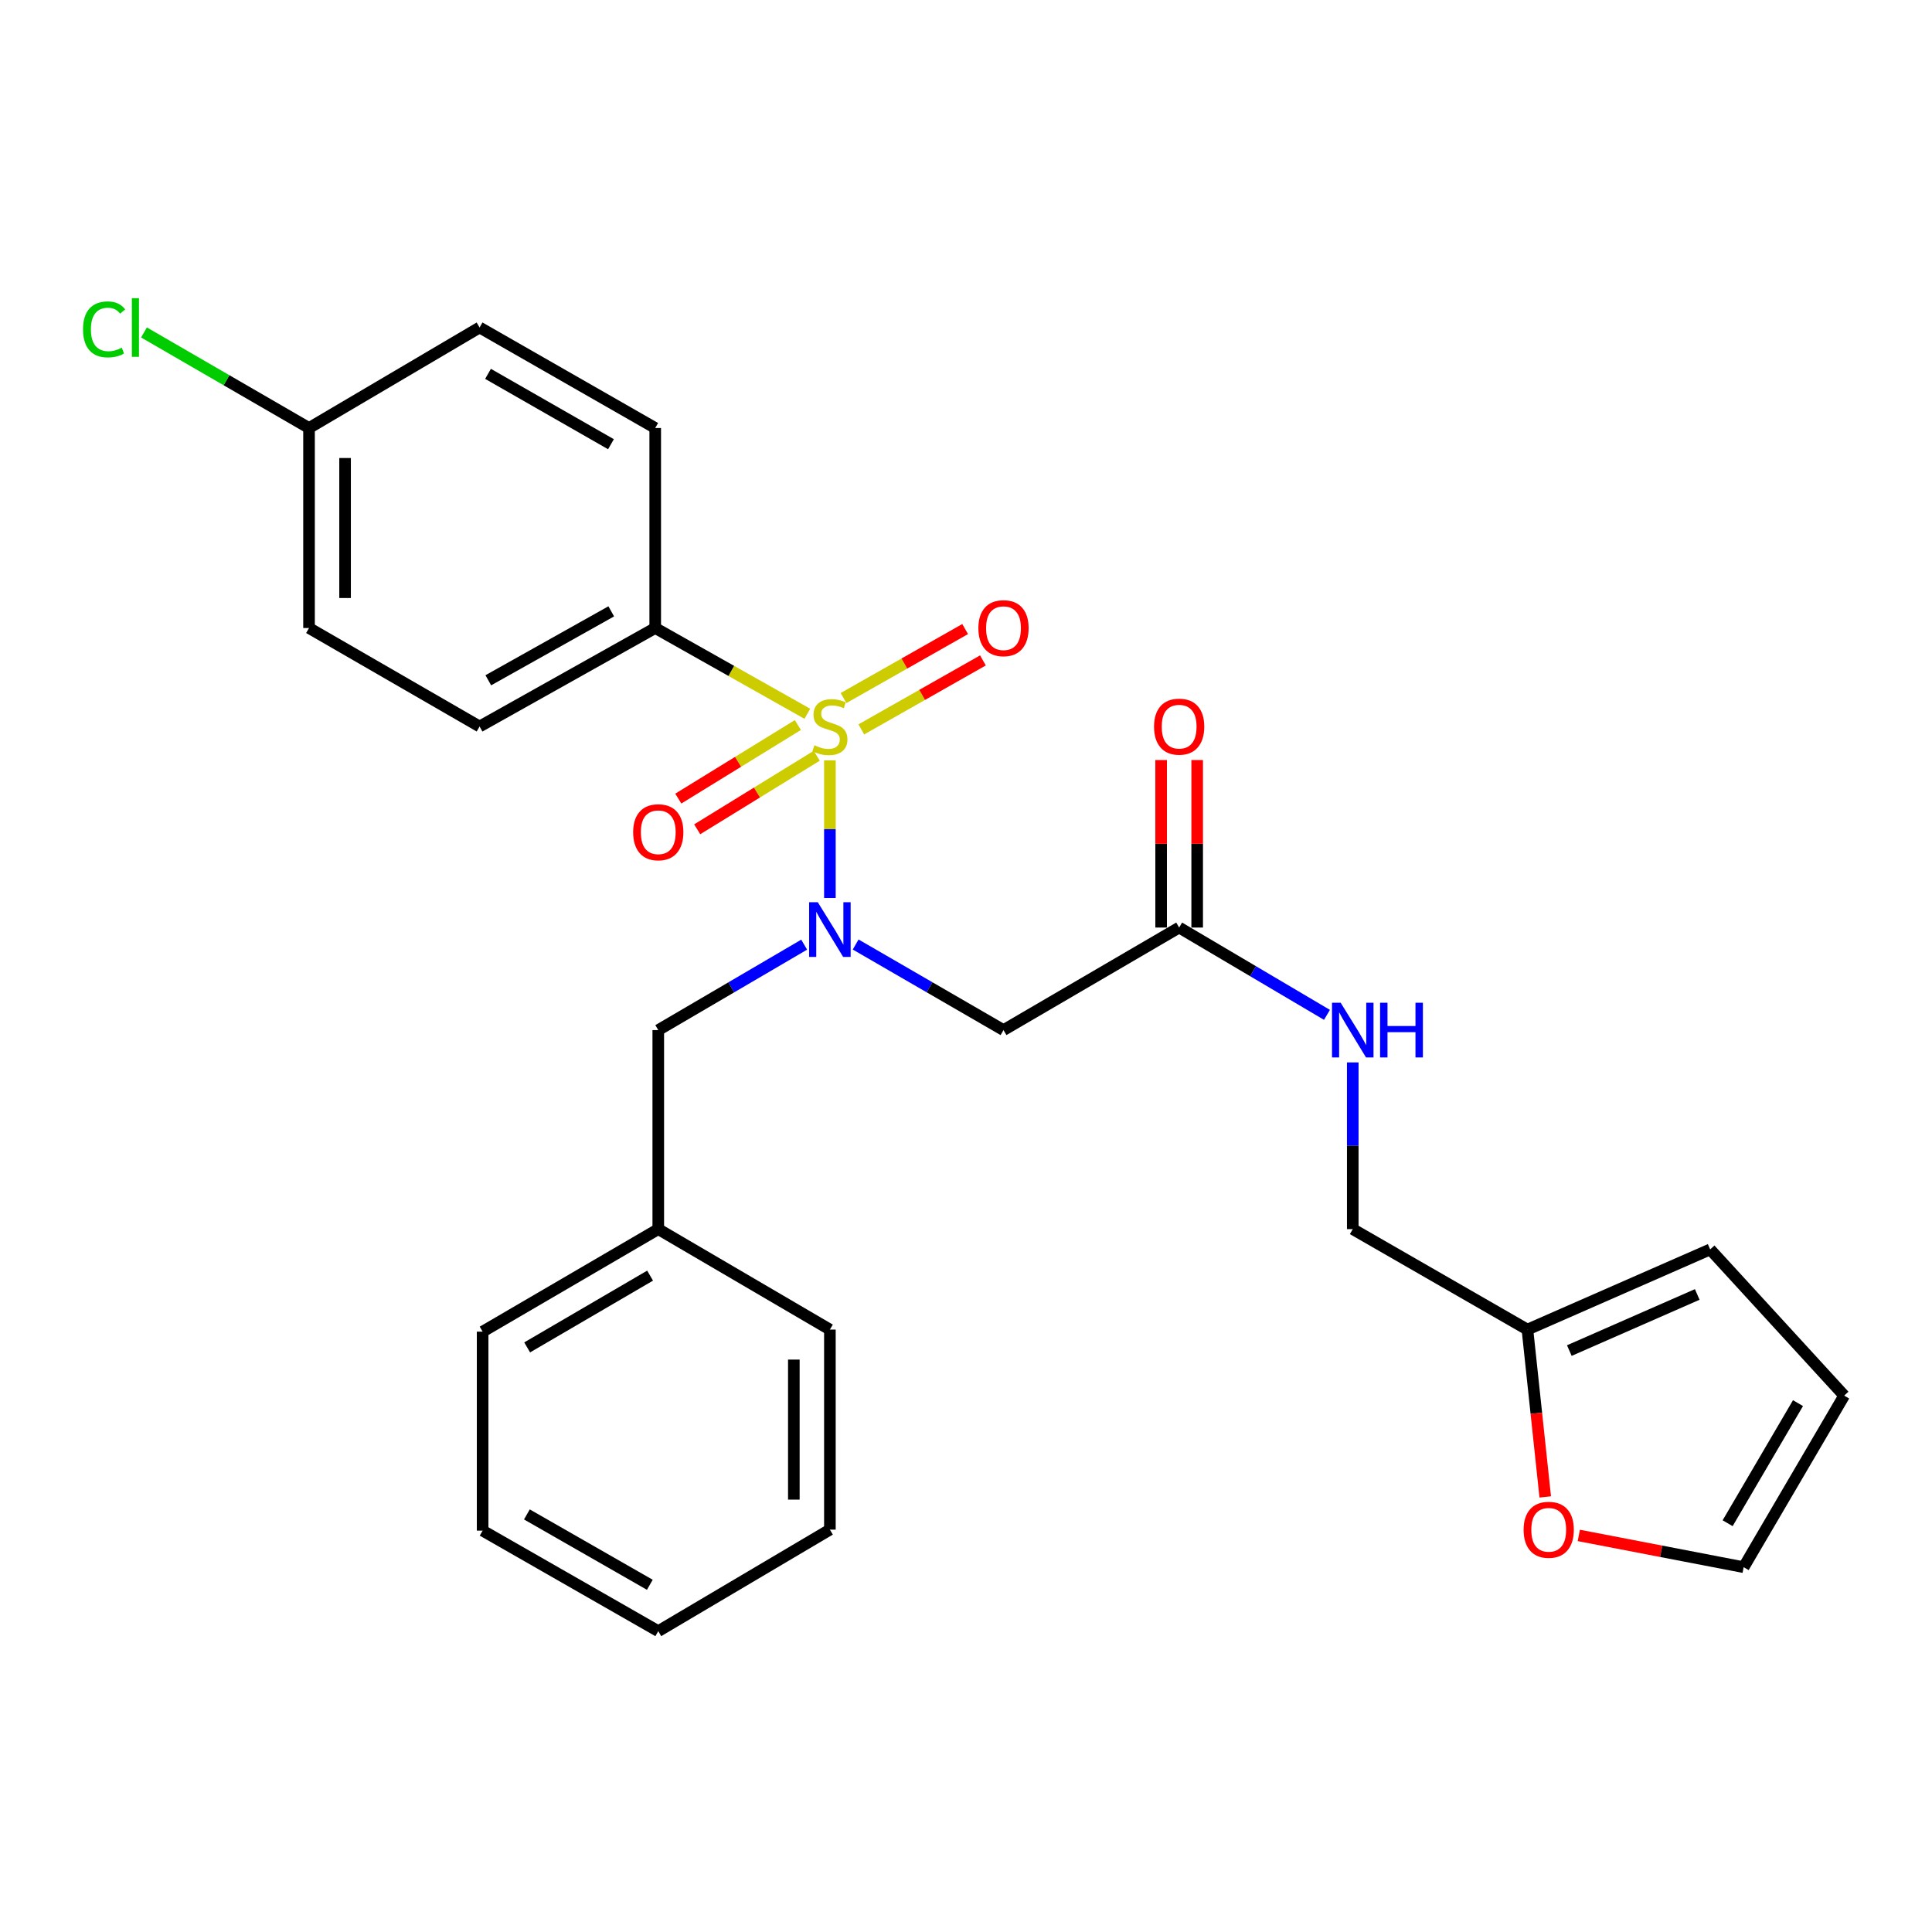 <?xml version='1.0' encoding='iso-8859-1'?>
<svg version='1.1' baseProfile='full'
              xmlns='http://www.w3.org/2000/svg'
                      xmlns:rdkit='http://www.rdkit.org/xml'
                      xmlns:xlink='http://www.w3.org/1999/xlink'
                  xml:space='preserve'
width='1000px' height='1000px' viewBox='0 0 1000 1000'>
<!-- END OF HEADER -->
<rect style='opacity:1.0;fill:#FFFFFF;stroke:none' width='1000' height='1000' x='0' y='0'> </rect>
<path class='bond-0' d='M 429.55,393.543 L 429.55,429.173' style='fill:none;fill-rule:evenodd;stroke:#CCCC00;stroke-width:6px;stroke-linecap:butt;stroke-linejoin:miter;stroke-opacity:1' />
<path class='bond-0' d='M 429.55,429.173 L 429.55,464.804' style='fill:none;fill-rule:evenodd;stroke:#0000FF;stroke-width:6px;stroke-linecap:butt;stroke-linejoin:miter;stroke-opacity:1' />
<path class='bond-2' d='M 417.875,369.453 L 378.508,347.257' style='fill:none;fill-rule:evenodd;stroke:#CCCC00;stroke-width:6px;stroke-linecap:butt;stroke-linejoin:miter;stroke-opacity:1' />
<path class='bond-2' d='M 378.508,347.257 L 339.141,325.061' style='fill:none;fill-rule:evenodd;stroke:#000000;stroke-width:6px;stroke-linecap:butt;stroke-linejoin:miter;stroke-opacity:1' />
<path class='bond-4' d='M 445.816,377.534 L 477.291,359.68' style='fill:none;fill-rule:evenodd;stroke:#CCCC00;stroke-width:6px;stroke-linecap:butt;stroke-linejoin:miter;stroke-opacity:1' />
<path class='bond-4' d='M 477.291,359.68 L 508.765,341.826' style='fill:none;fill-rule:evenodd;stroke:#FF0000;stroke-width:6px;stroke-linecap:butt;stroke-linejoin:miter;stroke-opacity:1' />
<path class='bond-4' d='M 436.609,361.304 L 468.084,343.45' style='fill:none;fill-rule:evenodd;stroke:#CCCC00;stroke-width:6px;stroke-linecap:butt;stroke-linejoin:miter;stroke-opacity:1' />
<path class='bond-4' d='M 468.084,343.45 L 499.558,325.595' style='fill:none;fill-rule:evenodd;stroke:#FF0000;stroke-width:6px;stroke-linecap:butt;stroke-linejoin:miter;stroke-opacity:1' />
<path class='bond-5' d='M 412.973,375.279 L 382.033,394.315' style='fill:none;fill-rule:evenodd;stroke:#CCCC00;stroke-width:6px;stroke-linecap:butt;stroke-linejoin:miter;stroke-opacity:1' />
<path class='bond-5' d='M 382.033,394.315 L 351.092,413.351' style='fill:none;fill-rule:evenodd;stroke:#FF0000;stroke-width:6px;stroke-linecap:butt;stroke-linejoin:miter;stroke-opacity:1' />
<path class='bond-5' d='M 422.751,391.172 L 391.811,410.208' style='fill:none;fill-rule:evenodd;stroke:#CCCC00;stroke-width:6px;stroke-linecap:butt;stroke-linejoin:miter;stroke-opacity:1' />
<path class='bond-5' d='M 391.811,410.208 L 360.87,429.244' style='fill:none;fill-rule:evenodd;stroke:#FF0000;stroke-width:6px;stroke-linecap:butt;stroke-linejoin:miter;stroke-opacity:1' />
<path class='bond-1' d='M 442.886,488.875 L 481.148,511.025' style='fill:none;fill-rule:evenodd;stroke:#0000FF;stroke-width:6px;stroke-linecap:butt;stroke-linejoin:miter;stroke-opacity:1' />
<path class='bond-1' d='M 481.148,511.025 L 519.409,533.175' style='fill:none;fill-rule:evenodd;stroke:#000000;stroke-width:6px;stroke-linecap:butt;stroke-linejoin:miter;stroke-opacity:1' />
<path class='bond-7' d='M 416.236,488.951 L 378.477,511.063' style='fill:none;fill-rule:evenodd;stroke:#0000FF;stroke-width:6px;stroke-linecap:butt;stroke-linejoin:miter;stroke-opacity:1' />
<path class='bond-7' d='M 378.477,511.063 L 340.717,533.175' style='fill:none;fill-rule:evenodd;stroke:#000000;stroke-width:6px;stroke-linecap:butt;stroke-linejoin:miter;stroke-opacity:1' />
<path class='bond-3' d='M 519.409,533.175 L 610.326,480.097' style='fill:none;fill-rule:evenodd;stroke:#000000;stroke-width:6px;stroke-linecap:butt;stroke-linejoin:miter;stroke-opacity:1' />
<path class='bond-14' d='M 339.141,325.061 L 248.235,376.035' style='fill:none;fill-rule:evenodd;stroke:#000000;stroke-width:6px;stroke-linecap:butt;stroke-linejoin:miter;stroke-opacity:1' />
<path class='bond-14' d='M 316.379,316.431 L 252.744,352.113' style='fill:none;fill-rule:evenodd;stroke:#000000;stroke-width:6px;stroke-linecap:butt;stroke-linejoin:miter;stroke-opacity:1' />
<path class='bond-15' d='M 339.141,325.061 L 339.141,221.538' style='fill:none;fill-rule:evenodd;stroke:#000000;stroke-width:6px;stroke-linecap:butt;stroke-linejoin:miter;stroke-opacity:1' />
<path class='bond-9' d='M 610.326,480.097 L 648.581,502.693' style='fill:none;fill-rule:evenodd;stroke:#000000;stroke-width:6px;stroke-linecap:butt;stroke-linejoin:miter;stroke-opacity:1' />
<path class='bond-9' d='M 648.581,502.693 L 686.837,525.29' style='fill:none;fill-rule:evenodd;stroke:#0000FF;stroke-width:6px;stroke-linecap:butt;stroke-linejoin:miter;stroke-opacity:1' />
<path class='bond-12' d='M 619.656,480.097 L 619.656,436.747' style='fill:none;fill-rule:evenodd;stroke:#000000;stroke-width:6px;stroke-linecap:butt;stroke-linejoin:miter;stroke-opacity:1' />
<path class='bond-12' d='M 619.656,436.747 L 619.656,393.396' style='fill:none;fill-rule:evenodd;stroke:#FF0000;stroke-width:6px;stroke-linecap:butt;stroke-linejoin:miter;stroke-opacity:1' />
<path class='bond-12' d='M 600.996,480.097 L 600.996,436.747' style='fill:none;fill-rule:evenodd;stroke:#000000;stroke-width:6px;stroke-linecap:butt;stroke-linejoin:miter;stroke-opacity:1' />
<path class='bond-12' d='M 600.996,436.747 L 600.996,393.396' style='fill:none;fill-rule:evenodd;stroke:#FF0000;stroke-width:6px;stroke-linecap:butt;stroke-linejoin:miter;stroke-opacity:1' />
<path class='bond-6' d='M 790.594,688.19 L 700.186,636.19' style='fill:none;fill-rule:evenodd;stroke:#000000;stroke-width:6px;stroke-linecap:butt;stroke-linejoin:miter;stroke-opacity:1' />
<path class='bond-8' d='M 790.594,688.19 L 795.204,731.5' style='fill:none;fill-rule:evenodd;stroke:#000000;stroke-width:6px;stroke-linecap:butt;stroke-linejoin:miter;stroke-opacity:1' />
<path class='bond-8' d='M 795.204,731.5 L 799.813,774.81' style='fill:none;fill-rule:evenodd;stroke:#FF0000;stroke-width:6px;stroke-linecap:butt;stroke-linejoin:miter;stroke-opacity:1' />
<path class='bond-10' d='M 790.594,688.19 L 885.181,646.691' style='fill:none;fill-rule:evenodd;stroke:#000000;stroke-width:6px;stroke-linecap:butt;stroke-linejoin:miter;stroke-opacity:1' />
<path class='bond-10' d='M 812.28,699.053 L 878.49,670.004' style='fill:none;fill-rule:evenodd;stroke:#000000;stroke-width:6px;stroke-linecap:butt;stroke-linejoin:miter;stroke-opacity:1' />
<path class='bond-18' d='M 340.717,533.175 L 340.717,636.19' style='fill:none;fill-rule:evenodd;stroke:#000000;stroke-width:6px;stroke-linecap:butt;stroke-linejoin:miter;stroke-opacity:1' />
<path class='bond-11' d='M 817.183,794.733 L 859.849,802.952' style='fill:none;fill-rule:evenodd;stroke:#FF0000;stroke-width:6px;stroke-linecap:butt;stroke-linejoin:miter;stroke-opacity:1' />
<path class='bond-11' d='M 859.849,802.952 L 902.514,811.171' style='fill:none;fill-rule:evenodd;stroke:#000000;stroke-width:6px;stroke-linecap:butt;stroke-linejoin:miter;stroke-opacity:1' />
<path class='bond-16' d='M 700.186,549.91 L 700.186,593.05' style='fill:none;fill-rule:evenodd;stroke:#0000FF;stroke-width:6px;stroke-linecap:butt;stroke-linejoin:miter;stroke-opacity:1' />
<path class='bond-16' d='M 700.186,593.05 L 700.186,636.19' style='fill:none;fill-rule:evenodd;stroke:#000000;stroke-width:6px;stroke-linecap:butt;stroke-linejoin:miter;stroke-opacity:1' />
<path class='bond-13' d='M 885.181,646.691 L 954.545,722.369' style='fill:none;fill-rule:evenodd;stroke:#000000;stroke-width:6px;stroke-linecap:butt;stroke-linejoin:miter;stroke-opacity:1' />
<path class='bond-29' d='M 902.514,811.171 L 954.545,722.369' style='fill:none;fill-rule:evenodd;stroke:#000000;stroke-width:6px;stroke-linecap:butt;stroke-linejoin:miter;stroke-opacity:1' />
<path class='bond-29' d='M 894.219,788.417 L 930.641,726.256' style='fill:none;fill-rule:evenodd;stroke:#000000;stroke-width:6px;stroke-linecap:butt;stroke-linejoin:miter;stroke-opacity:1' />
<path class='bond-19' d='M 248.235,376.035 L 159.951,325.061' style='fill:none;fill-rule:evenodd;stroke:#000000;stroke-width:6px;stroke-linecap:butt;stroke-linejoin:miter;stroke-opacity:1' />
<path class='bond-20' d='M 339.141,221.538 L 248.235,169.508' style='fill:none;fill-rule:evenodd;stroke:#000000;stroke-width:6px;stroke-linecap:butt;stroke-linejoin:miter;stroke-opacity:1' />
<path class='bond-20' d='M 316.236,229.929 L 252.601,193.507' style='fill:none;fill-rule:evenodd;stroke:#000000;stroke-width:6px;stroke-linecap:butt;stroke-linejoin:miter;stroke-opacity:1' />
<path class='bond-17' d='M 159.951,221.538 L 248.235,169.508' style='fill:none;fill-rule:evenodd;stroke:#000000;stroke-width:6px;stroke-linecap:butt;stroke-linejoin:miter;stroke-opacity:1' />
<path class='bond-21' d='M 159.951,221.538 L 117.239,196.807' style='fill:none;fill-rule:evenodd;stroke:#000000;stroke-width:6px;stroke-linecap:butt;stroke-linejoin:miter;stroke-opacity:1' />
<path class='bond-21' d='M 117.239,196.807 L 74.527,172.076' style='fill:none;fill-rule:evenodd;stroke:#00CC00;stroke-width:6px;stroke-linecap:butt;stroke-linejoin:miter;stroke-opacity:1' />
<path class='bond-27' d='M 159.951,221.538 L 159.951,325.061' style='fill:none;fill-rule:evenodd;stroke:#000000;stroke-width:6px;stroke-linecap:butt;stroke-linejoin:miter;stroke-opacity:1' />
<path class='bond-27' d='M 178.611,237.067 L 178.611,309.533' style='fill:none;fill-rule:evenodd;stroke:#000000;stroke-width:6px;stroke-linecap:butt;stroke-linejoin:miter;stroke-opacity:1' />
<path class='bond-22' d='M 340.717,636.19 L 249.81,689.257' style='fill:none;fill-rule:evenodd;stroke:#000000;stroke-width:6px;stroke-linecap:butt;stroke-linejoin:miter;stroke-opacity:1' />
<path class='bond-22' d='M 336.488,660.265 L 272.854,697.413' style='fill:none;fill-rule:evenodd;stroke:#000000;stroke-width:6px;stroke-linecap:butt;stroke-linejoin:miter;stroke-opacity:1' />
<path class='bond-23' d='M 340.717,636.19 L 429.55,688.19' style='fill:none;fill-rule:evenodd;stroke:#000000;stroke-width:6px;stroke-linecap:butt;stroke-linejoin:miter;stroke-opacity:1' />
<path class='bond-25' d='M 249.81,689.257 L 249.81,792.252' style='fill:none;fill-rule:evenodd;stroke:#000000;stroke-width:6px;stroke-linecap:butt;stroke-linejoin:miter;stroke-opacity:1' />
<path class='bond-24' d='M 429.55,688.19 L 429.55,791.733' style='fill:none;fill-rule:evenodd;stroke:#000000;stroke-width:6px;stroke-linecap:butt;stroke-linejoin:miter;stroke-opacity:1' />
<path class='bond-24' d='M 410.89,703.721 L 410.89,776.202' style='fill:none;fill-rule:evenodd;stroke:#000000;stroke-width:6px;stroke-linecap:butt;stroke-linejoin:miter;stroke-opacity:1' />
<path class='bond-26' d='M 429.55,791.733 L 340.717,844.283' style='fill:none;fill-rule:evenodd;stroke:#000000;stroke-width:6px;stroke-linecap:butt;stroke-linejoin:miter;stroke-opacity:1' />
<path class='bond-28' d='M 249.81,792.252 L 340.717,844.283' style='fill:none;fill-rule:evenodd;stroke:#000000;stroke-width:6px;stroke-linecap:butt;stroke-linejoin:miter;stroke-opacity:1' />
<path class='bond-28' d='M 272.716,783.861 L 336.35,820.283' style='fill:none;fill-rule:evenodd;stroke:#000000;stroke-width:6px;stroke-linecap:butt;stroke-linejoin:miter;stroke-opacity:1' />
<path  class='atom-0' d='M 421.55 385.755
Q 421.87 385.875, 423.19 386.435
Q 424.51 386.995, 425.95 387.355
Q 427.43 387.675, 428.87 387.675
Q 431.55 387.675, 433.11 386.395
Q 434.67 385.075, 434.67 382.795
Q 434.67 381.235, 433.87 380.275
Q 433.11 379.315, 431.91 378.795
Q 430.71 378.275, 428.71 377.675
Q 426.19 376.915, 424.67 376.195
Q 423.19 375.475, 422.11 373.955
Q 421.07 372.435, 421.07 369.875
Q 421.07 366.315, 423.47 364.115
Q 425.91 361.915, 430.71 361.915
Q 433.99 361.915, 437.71 363.475
L 436.79 366.555
Q 433.39 365.155, 430.83 365.155
Q 428.07 365.155, 426.55 366.315
Q 425.03 367.435, 425.07 369.395
Q 425.07 370.915, 425.83 371.835
Q 426.63 372.755, 427.75 373.275
Q 428.91 373.795, 430.83 374.395
Q 433.39 375.195, 434.91 375.995
Q 436.43 376.795, 437.51 378.435
Q 438.63 380.035, 438.63 382.795
Q 438.63 386.715, 435.99 388.835
Q 433.39 390.915, 429.03 390.915
Q 426.51 390.915, 424.59 390.355
Q 422.71 389.835, 420.47 388.915
L 421.55 385.755
' fill='#CCCC00'/>
<path  class='atom-1' d='M 423.29 466.994
L 432.57 481.994
Q 433.49 483.474, 434.97 486.154
Q 436.45 488.834, 436.53 488.994
L 436.53 466.994
L 440.29 466.994
L 440.29 495.314
L 436.41 495.314
L 426.45 478.914
Q 425.29 476.994, 424.05 474.794
Q 422.85 472.594, 422.49 471.914
L 422.49 495.314
L 418.81 495.314
L 418.81 466.994
L 423.29 466.994
' fill='#0000FF'/>
<path  class='atom-5' d='M 506.409 325.141
Q 506.409 318.341, 509.769 314.541
Q 513.129 310.741, 519.409 310.741
Q 525.689 310.741, 529.049 314.541
Q 532.409 318.341, 532.409 325.141
Q 532.409 332.021, 529.009 335.941
Q 525.609 339.821, 519.409 339.821
Q 513.169 339.821, 509.769 335.941
Q 506.409 332.061, 506.409 325.141
M 519.409 336.621
Q 523.729 336.621, 526.049 333.741
Q 528.409 330.821, 528.409 325.141
Q 528.409 319.581, 526.049 316.781
Q 523.729 313.941, 519.409 313.941
Q 515.089 313.941, 512.729 316.741
Q 510.409 319.541, 510.409 325.141
Q 510.409 330.861, 512.729 333.741
Q 515.089 336.621, 519.409 336.621
' fill='#FF0000'/>
<path  class='atom-6' d='M 327.717 430.769
Q 327.717 423.969, 331.077 420.169
Q 334.437 416.369, 340.717 416.369
Q 346.997 416.369, 350.357 420.169
Q 353.717 423.969, 353.717 430.769
Q 353.717 437.649, 350.317 441.569
Q 346.917 445.449, 340.717 445.449
Q 334.477 445.449, 331.077 441.569
Q 327.717 437.689, 327.717 430.769
M 340.717 442.249
Q 345.037 442.249, 347.357 439.369
Q 349.717 436.449, 349.717 430.769
Q 349.717 425.209, 347.357 422.409
Q 345.037 419.569, 340.717 419.569
Q 336.397 419.569, 334.037 422.369
Q 331.717 425.169, 331.717 430.769
Q 331.717 436.489, 334.037 439.369
Q 336.397 442.249, 340.717 442.249
' fill='#FF0000'/>
<path  class='atom-9' d='M 788.614 791.813
Q 788.614 785.013, 791.974 781.213
Q 795.334 777.413, 801.614 777.413
Q 807.894 777.413, 811.254 781.213
Q 814.614 785.013, 814.614 791.813
Q 814.614 798.693, 811.214 802.613
Q 807.814 806.493, 801.614 806.493
Q 795.374 806.493, 791.974 802.613
Q 788.614 798.733, 788.614 791.813
M 801.614 803.293
Q 805.934 803.293, 808.254 800.413
Q 810.614 797.493, 810.614 791.813
Q 810.614 786.253, 808.254 783.453
Q 805.934 780.613, 801.614 780.613
Q 797.294 780.613, 794.934 783.413
Q 792.614 786.213, 792.614 791.813
Q 792.614 797.533, 794.934 800.413
Q 797.294 803.293, 801.614 803.293
' fill='#FF0000'/>
<path  class='atom-10' d='M 693.926 519.015
L 703.206 534.015
Q 704.126 535.495, 705.606 538.175
Q 707.086 540.855, 707.166 541.015
L 707.166 519.015
L 710.926 519.015
L 710.926 547.335
L 707.046 547.335
L 697.086 530.935
Q 695.926 529.015, 694.686 526.815
Q 693.486 524.615, 693.126 523.935
L 693.126 547.335
L 689.446 547.335
L 689.446 519.015
L 693.926 519.015
' fill='#0000FF'/>
<path  class='atom-10' d='M 714.326 519.015
L 718.166 519.015
L 718.166 531.055
L 732.646 531.055
L 732.646 519.015
L 736.486 519.015
L 736.486 547.335
L 732.646 547.335
L 732.646 534.255
L 718.166 534.255
L 718.166 547.335
L 714.326 547.335
L 714.326 519.015
' fill='#0000FF'/>
<path  class='atom-13' d='M 597.326 376.115
Q 597.326 369.315, 600.686 365.515
Q 604.046 361.715, 610.326 361.715
Q 616.606 361.715, 619.966 365.515
Q 623.326 369.315, 623.326 376.115
Q 623.326 382.995, 619.926 386.915
Q 616.526 390.795, 610.326 390.795
Q 604.086 390.795, 600.686 386.915
Q 597.326 383.035, 597.326 376.115
M 610.326 387.595
Q 614.646 387.595, 616.966 384.715
Q 619.326 381.795, 619.326 376.115
Q 619.326 370.555, 616.966 367.755
Q 614.646 364.915, 610.326 364.915
Q 606.006 364.915, 603.646 367.715
Q 601.326 370.515, 601.326 376.115
Q 601.326 381.835, 603.646 384.715
Q 606.006 387.595, 610.326 387.595
' fill='#FF0000'/>
<path  class='atom-22' d='M 42.971 170.488
Q 42.971 163.448, 46.251 159.768
Q 49.571 156.048, 55.851 156.048
Q 61.691 156.048, 64.811 160.168
L 62.171 162.328
Q 59.891 159.328, 55.851 159.328
Q 51.571 159.328, 49.291 162.208
Q 47.051 165.048, 47.051 170.488
Q 47.051 176.088, 49.371 178.968
Q 51.731 181.848, 56.291 181.848
Q 59.411 181.848, 63.051 179.968
L 64.171 182.968
Q 62.691 183.928, 60.451 184.488
Q 58.211 185.048, 55.731 185.048
Q 49.571 185.048, 46.251 181.288
Q 42.971 177.528, 42.971 170.488
' fill='#00CC00'/>
<path  class='atom-22' d='M 68.251 154.328
L 71.931 154.328
L 71.931 184.688
L 68.251 184.688
L 68.251 154.328
' fill='#00CC00'/>
</svg>
